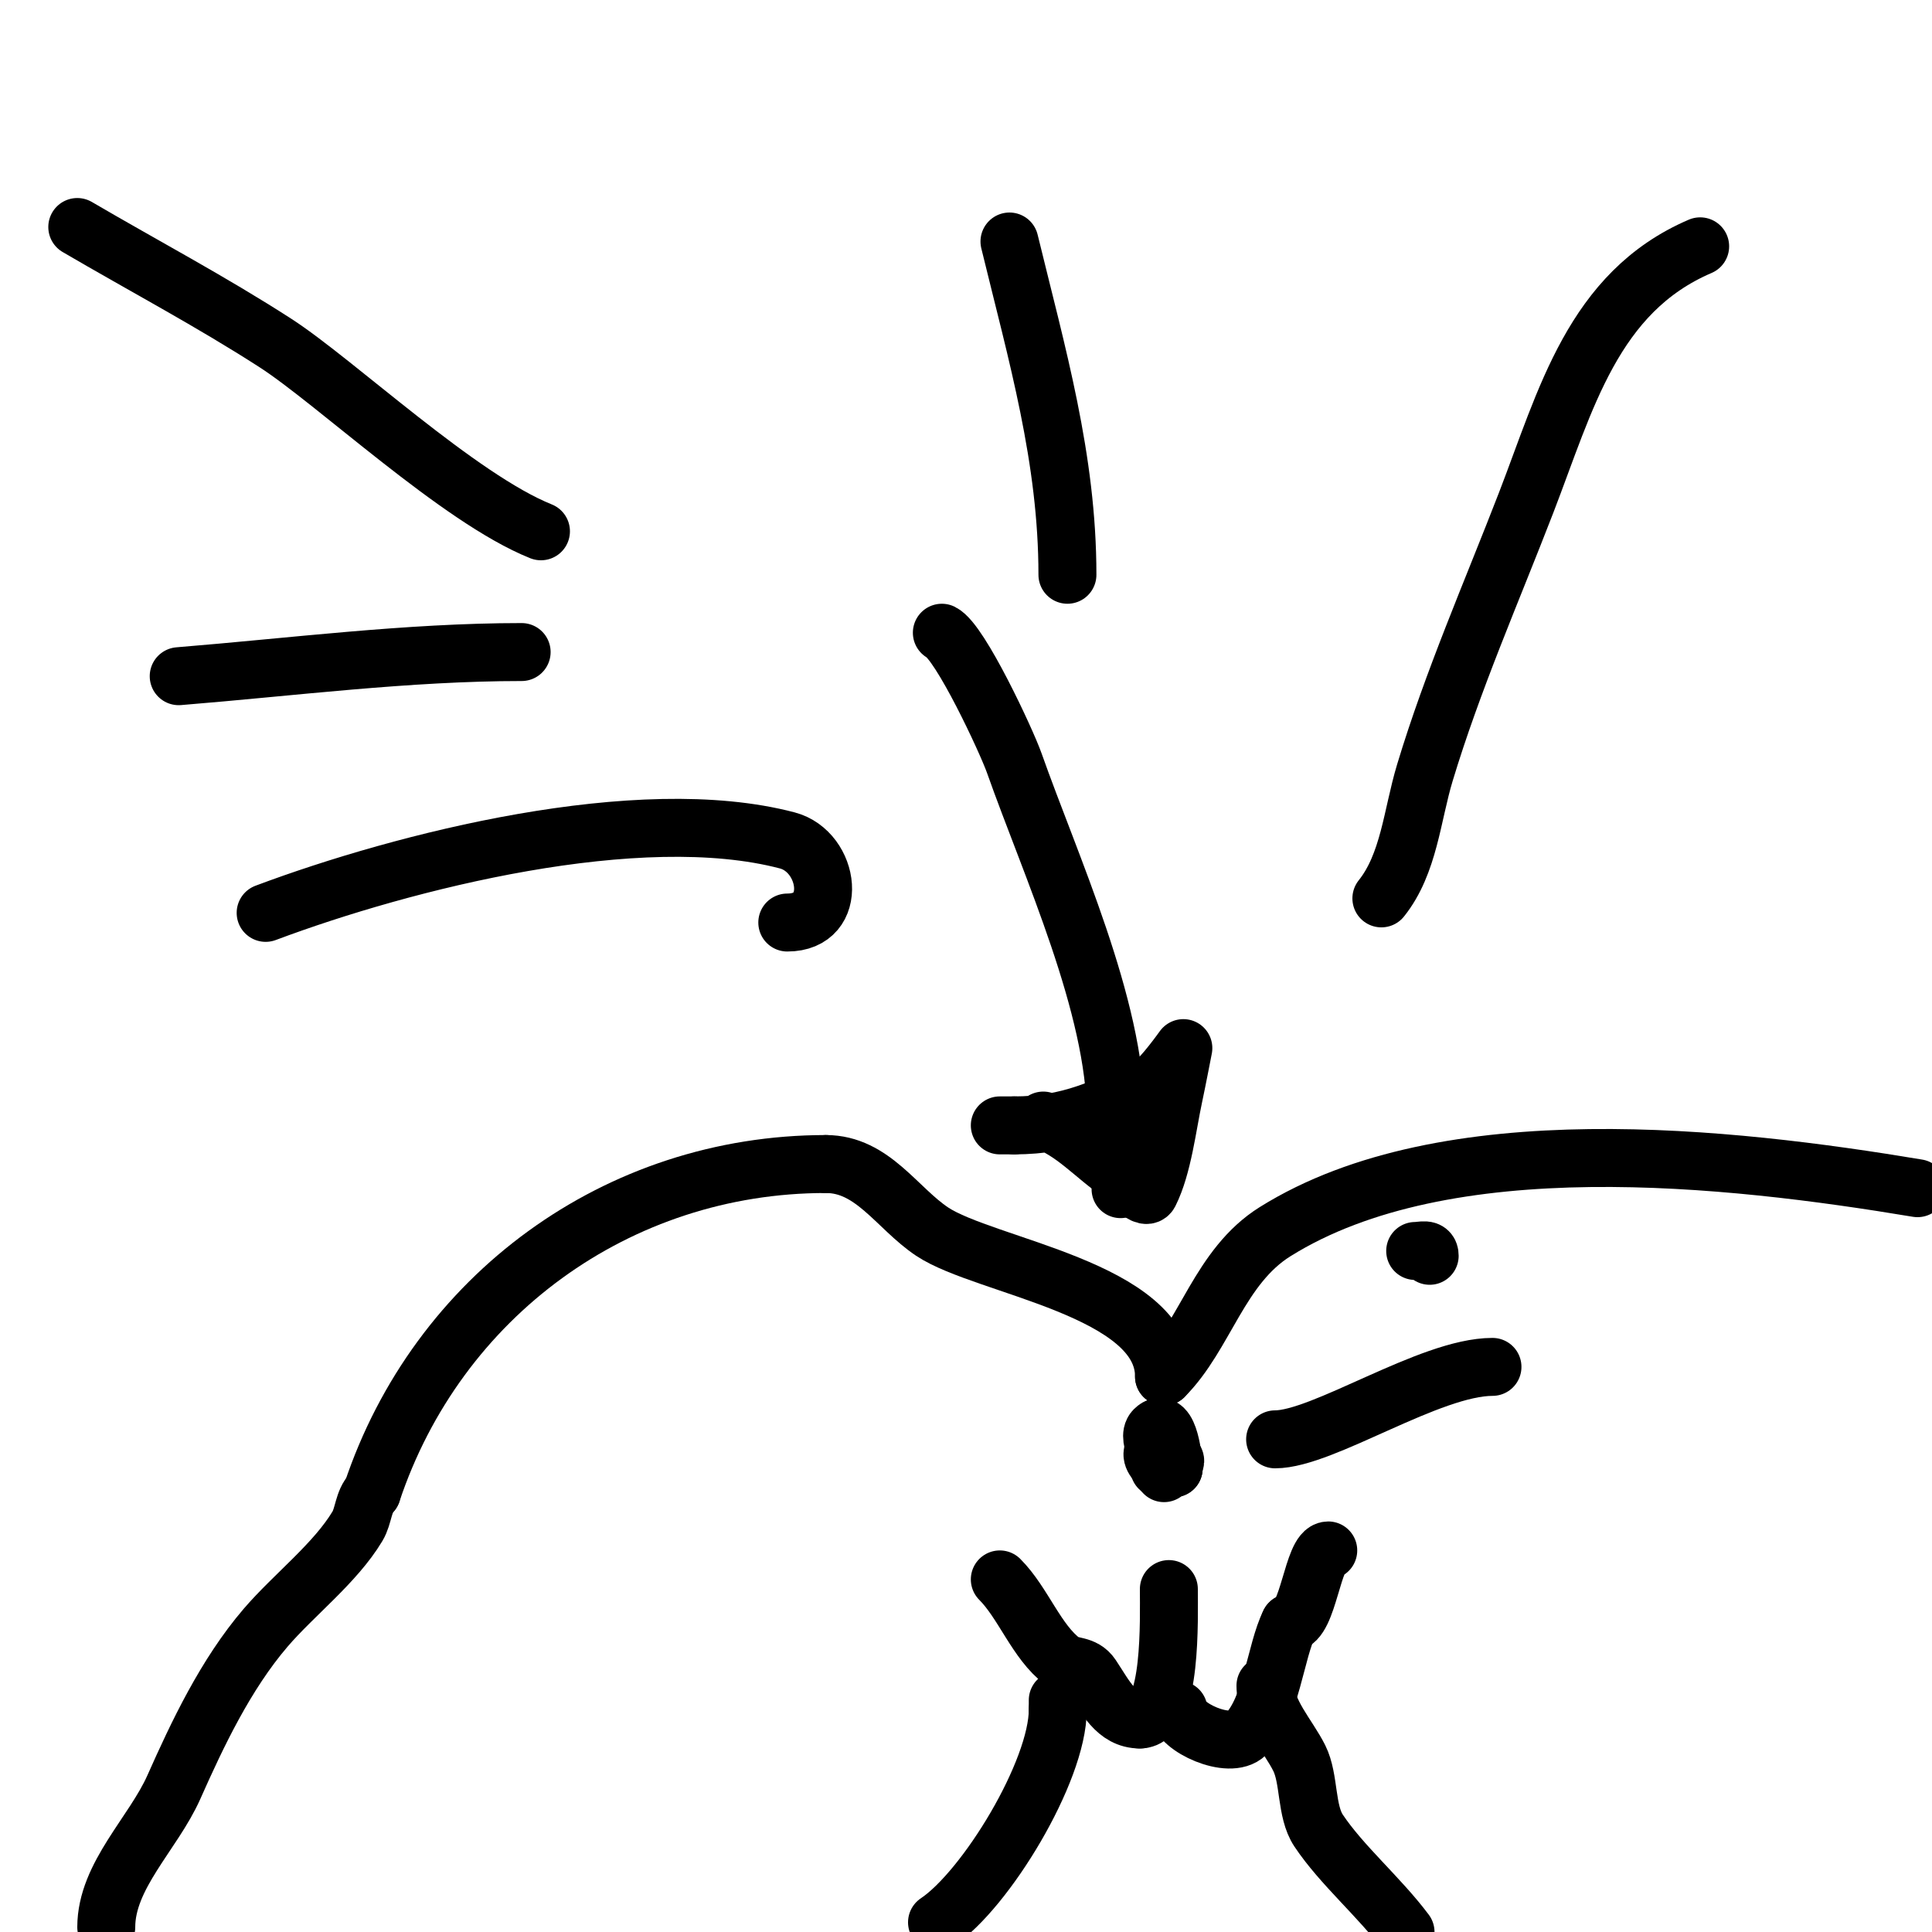 <svg viewBox='0 0 400 400' version='1.1' xmlns='http://www.w3.org/2000/svg' xmlns:xlink='http://www.w3.org/1999/xlink'><g fill='none' stroke='#000000' stroke-width='12' stroke-linecap='round' stroke-linejoin='round'><path d='M22,399c0,-10.664 9.735,-19.403 14,-29c4.833,-10.874 10.691,-23.306 19,-33c5.826,-6.797 14.413,-13.355 19,-21c1.306,-2.177 1.205,-5.205 3,-7'/><path d='M77,309c13.551,-40.652 50.8,-68 94,-68'/><path d='M171,241c9.677,0 14.693,9.129 22,14c10.889,7.259 48,11.864 48,30'/><path d='M241,285c8.581,-8.581 11.485,-22.803 23,-30c35.393,-22.121 93.991,-15.501 133,-9'/><path d='M194,398c10.077,-6.718 25,-31.237 25,-44'/><path d='M219,354c0,-0.667 0,-1.333 0,-2'/><path d='M207,327c4.875,4.875 7.577,12.933 13,17c1.693,1.27 4.341,0.512 6,3c2.862,4.293 5.019,9 10,9'/><path d='M236,356c6.649,0 6,-21.071 6,-27'/><path d='M244,354c0,3.493 10.577,8.423 14,5c5.279,-5.279 6.034,-17.069 9,-23'/><path d='M267,336c3.845,0 4.807,-15 8,-15'/><path d='M262,349c0,5.484 4.648,10.296 7,15c2.151,4.302 1.319,10.979 4,15c4.764,7.146 12.534,13.712 18,21'/><path d='M241,305c0,-1.915 -3.773,-7.227 -2,-9c3.055,-3.055 4,6.592 4,8'/><path d='M243,304c-5.71,0 -5.67,-6.67 -1,-2'/><path d='M242,302c3.098,0 0.032,2 -2,2'/><path d='M195,131c3.82,1.91 13.383,22.419 15,27c7.46,21.137 21,50.377 21,73'/><path d='M216,232c6.203,2.068 10.662,7.442 16,11c0.38,0.254 5.018,5.965 6,4c2.761,-5.521 3.696,-13.916 5,-20c0.712,-3.324 2,-10 2,-10c0,0 -4.34,6.078 -6,7c-9.791,5.439 -17.928,9 -29,9'/><path d='M210,233c-1,0 -2,0 -3,0'/><path d='M230,239c2.522,0 2,5.034 2,7c0,1 0,-2 0,-3c0,-2.328 -2,-12.424 -2,-9'/><path d='M286,186c5.729,-7.162 6.349,-17.22 9,-26c5.762,-19.085 13.815,-37.404 21,-56c8.174,-21.156 13.782,-43.478 36,-53'/><path d='M221,119c0,-24.052 -6.3,-45.568 -12,-69'/><path d='M112,110c-16.958,-6.783 -42.578,-30.991 -55,-39c-13.309,-8.581 -27.333,-16 -41,-24'/><path d='M108,135c-23.622,0 -47.505,3.095 -71,5'/><path d='M163,191c10.895,0 8.815,-14.68 0,-17c-30.696,-8.078 -79.296,4.236 -108,15'/><path d='M264,298c9.922,0 32.025,-15 45,-15'/><path d='M293,259c1.411,0 3,-0.671 3,1'/></g>
</svg>